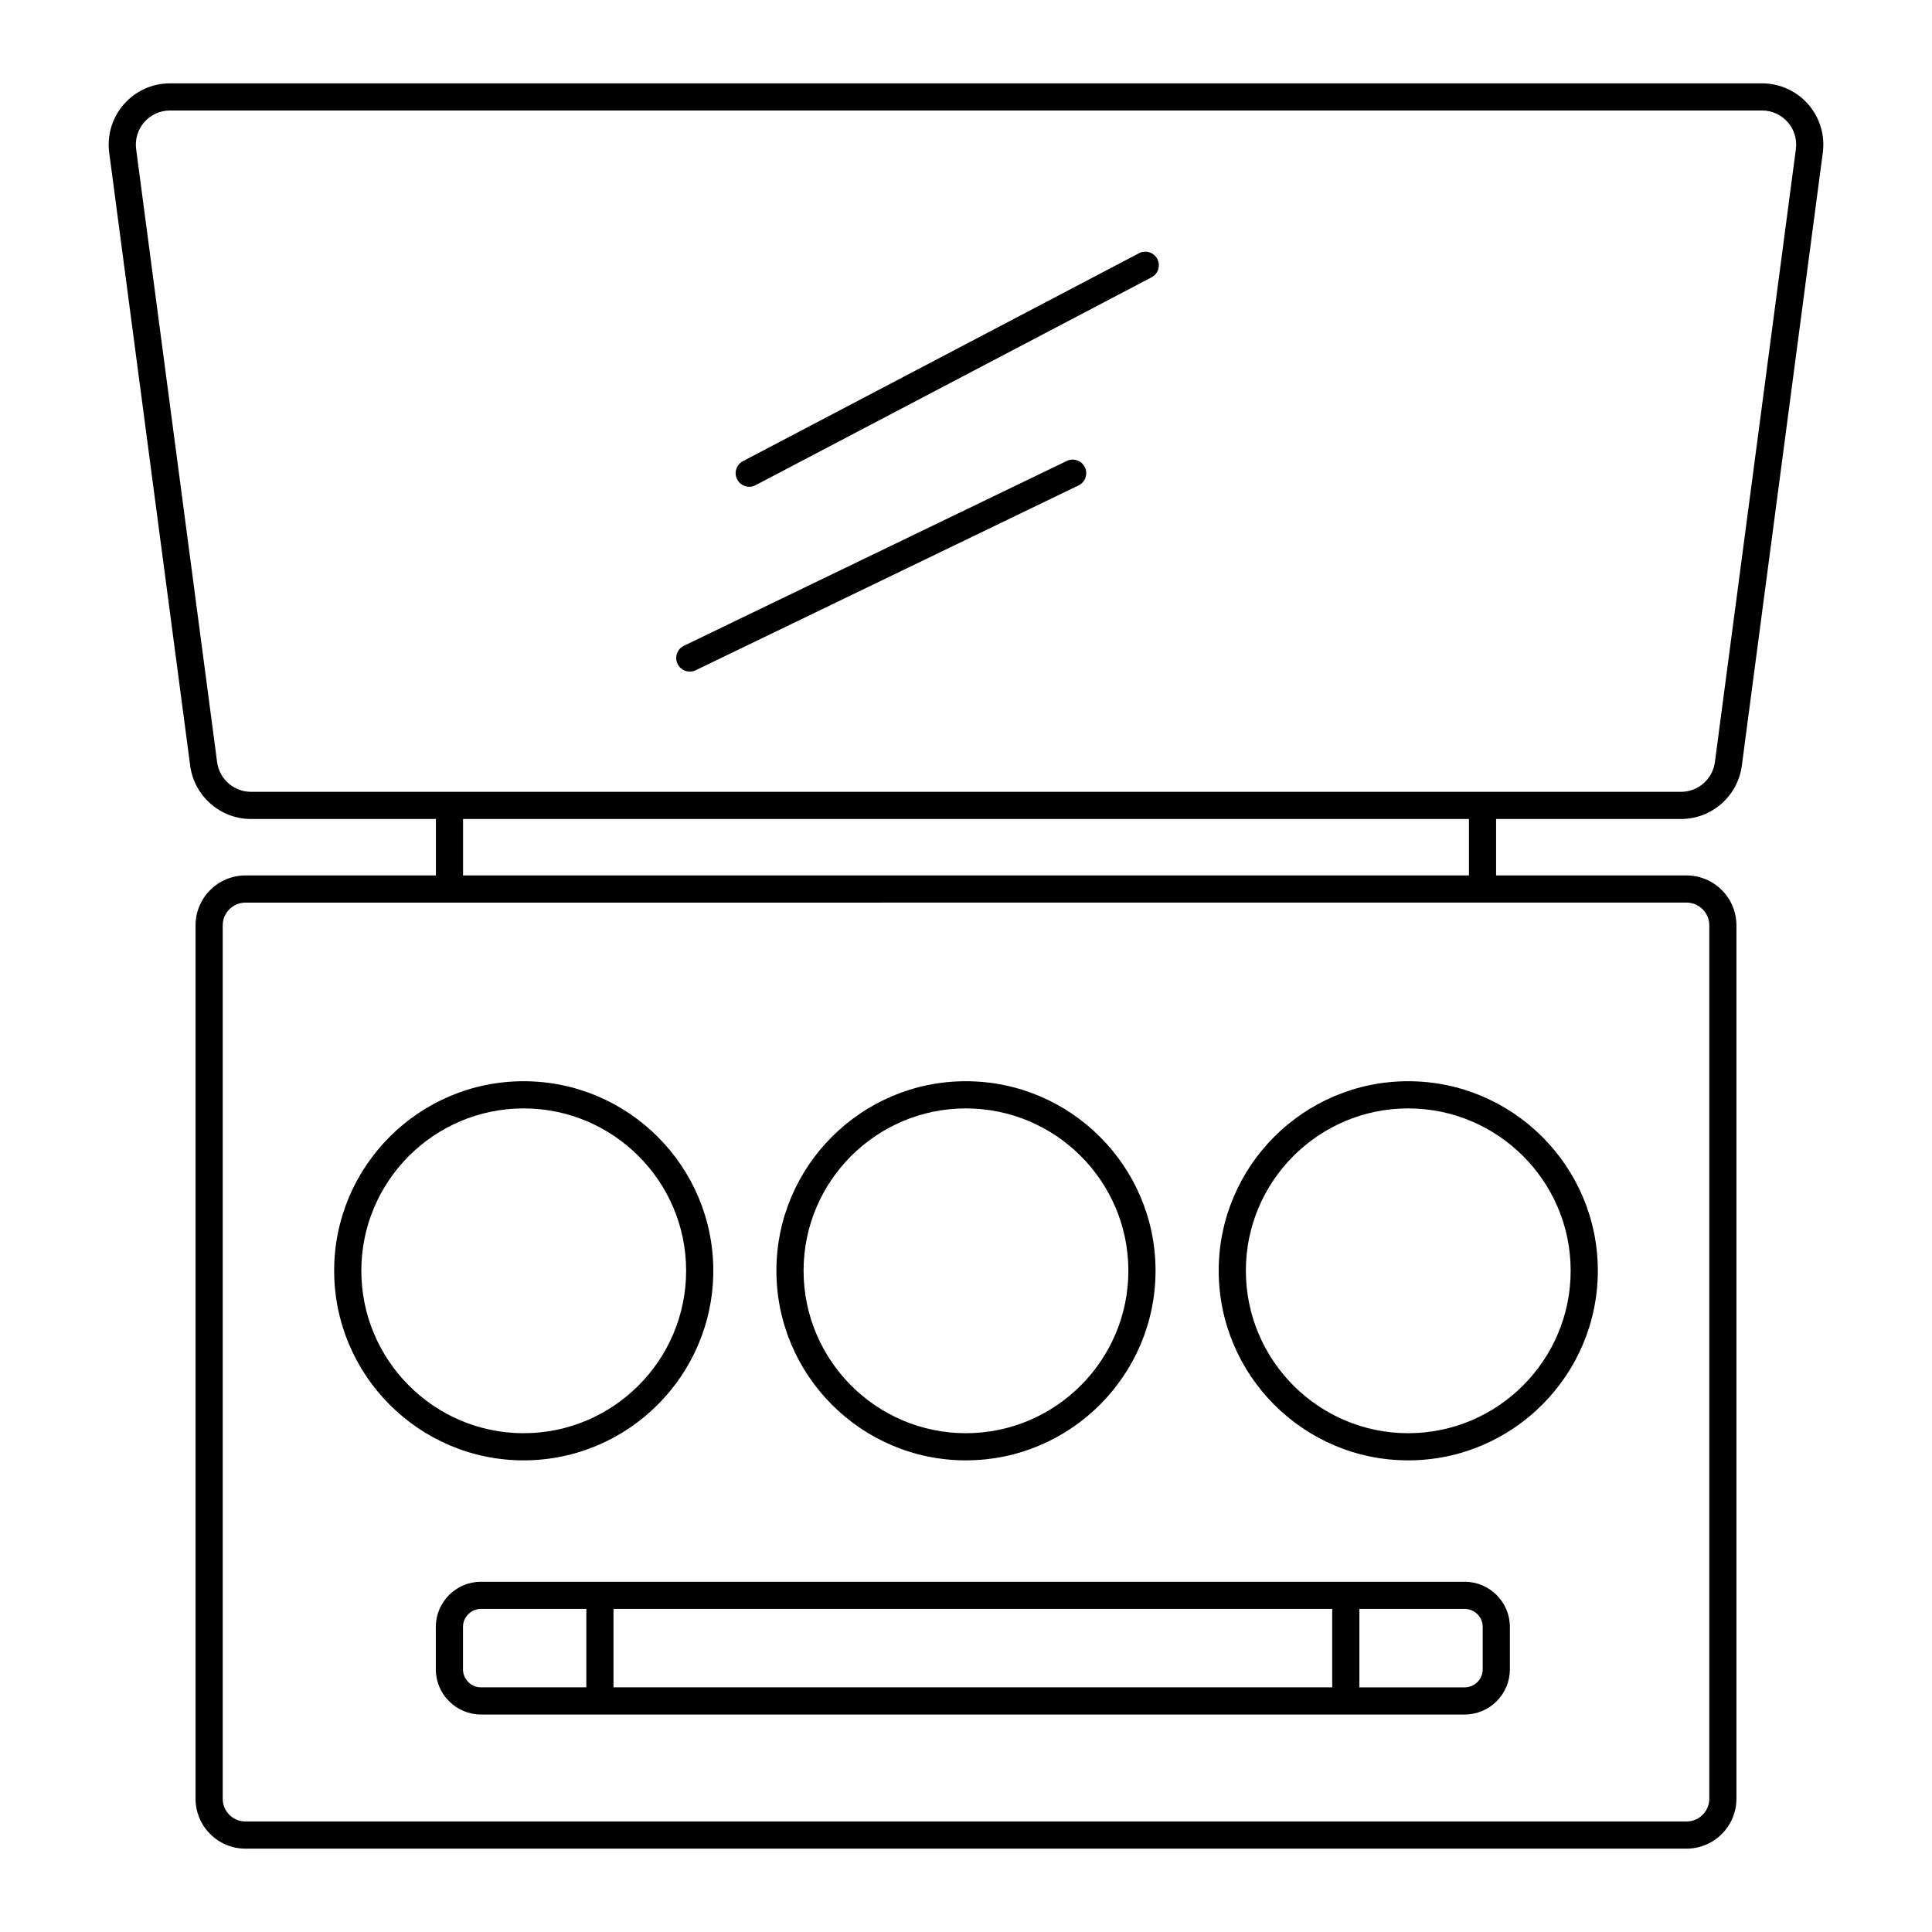 <?xml version="1.0" encoding="UTF-8"?>
<!-- Uploaded to: ICON Repo, www.iconrepo.com, Generator: ICON Repo Mixer Tools -->
<svg fill="#000000" width="800px" height="800px" version="1.1" viewBox="144 144 512 512" xmlns="http://www.w3.org/2000/svg">
 <g>
  <path d="m589.5 361.04c8.113 0 15.035-6.066 16.098-14.109l21.465-162.48c0.613-4.637-0.805-9.312-3.887-12.828s-7.535-5.535-12.211-5.535h-421.93c-4.676 0-9.125 2.019-12.207 5.535s-4.5 8.191-3.887 12.828l21.465 162.48c1.062 8.043 7.984 14.109 16.098 14.109h49.016v14.961h-50.477c-7.289 0-13.219 5.93-13.219 13.219v231.47c0 7.289 5.93 13.219 13.219 13.219h381.91c7.289 0 13.219-5.93 13.219-13.219v-231.47c0-7.289-5.93-13.219-13.219-13.219h-50.473v-14.961zm1.457 22.156c3.32 0 6.023 2.699 6.023 6.023v231.47c0 3.32-2.699 6.023-6.023 6.023l-381.91-0.004c-3.32 0-6.023-2.699-6.023-6.023l0.004-231.46c0-3.32 2.699-6.023 6.023-6.023zm-324.24-7.195v-14.961h266.57v14.961zm-56.211-22.16c-4.519 0-8.371-3.379-8.965-7.856l-21.465-162.48c-0.34-2.582 0.449-5.188 2.164-7.144 1.719-1.957 4.191-3.078 6.797-3.078h421.93c2.606 0 5.078 1.121 6.797 3.082 1.715 1.957 2.504 4.562 2.164 7.144l-21.465 162.48c-0.594 4.477-4.445 7.856-8.965 7.856z"/>
  <path d="m445.84 211.11-104.96 55.105c-1.758 0.922-2.438 3.098-1.512 4.859 0.645 1.227 1.895 1.926 3.188 1.926 0.562 0 1.137-0.133 1.668-0.414l104.96-55.102c1.758-0.922 2.438-3.098 1.512-4.859-0.918-1.762-3.09-2.445-4.856-1.516z"/>
  <path d="m426.7 266.16-101.46 48.98c-1.789 0.863-2.539 3.016-1.676 4.805 0.621 1.285 1.906 2.035 3.242 2.035 0.523 0 1.059-0.113 1.562-0.359l101.46-48.98c1.789-0.863 2.539-3.016 1.676-4.805-0.867-1.793-3.016-2.543-4.809-1.676z"/>
  <path d="m517.17 531.01c27.719 0 50.27-22.551 50.27-50.27 0-27.684-22.551-50.203-50.27-50.203-27.68 0-50.199 22.52-50.199 50.203 0 27.723 22.52 50.27 50.199 50.27zm0-93.27c23.75 0 43.074 19.293 43.074 43.004 0 23.75-19.32 43.07-43.074 43.07-23.711 0-43.004-19.32-43.004-43.07 0-23.715 19.293-43.004 43.004-43.004z"/>
  <path d="m399.96 531.01c27.719 0 50.27-22.551 50.27-50.27 0-27.684-22.551-50.203-50.27-50.203-27.684 0-50.203 22.52-50.203 50.203 0 27.723 22.52 50.27 50.203 50.27zm0-93.27c23.75 0 43.07 19.293 43.07 43.004 0 23.75-19.32 43.07-43.07 43.07-23.711 0-43.004-19.32-43.004-43.07 0-23.715 19.293-43.004 43.004-43.004z"/>
  <path d="m282.76 531.01c27.719 0 50.27-22.551 50.27-50.27 0-27.684-22.551-50.203-50.27-50.203-27.684 0-50.203 22.52-50.203 50.203 0 27.723 22.52 50.27 50.203 50.27zm0-93.27c23.75 0 43.07 19.293 43.07 43.004 0 23.75-19.32 43.07-43.07 43.07-23.711 0-43.004-19.32-43.004-43.07 0-23.715 19.293-43.004 43.004-43.004z"/>
  <path d="m532.15 563.18h-260.67c-6.609 0-11.984 5.375-11.984 11.984v11.219c0 6.606 5.375 11.98 11.984 11.98h260.67c6.609 0 11.984-5.375 11.984-11.98v-11.219c0-6.609-5.375-11.984-11.984-11.984zm-232.77 27.984h-27.898c-2.641 0-4.785-2.148-4.785-4.785v-11.219c0-2.641 2.148-4.785 4.785-4.785h27.898zm197.67 0h-190.47v-20.789h190.47zm39.883-4.781c0 2.637-2.148 4.785-4.785 4.785h-27.898v-20.789h27.898c2.641 0 4.785 2.148 4.785 4.785z"/>
 </g>
</svg>